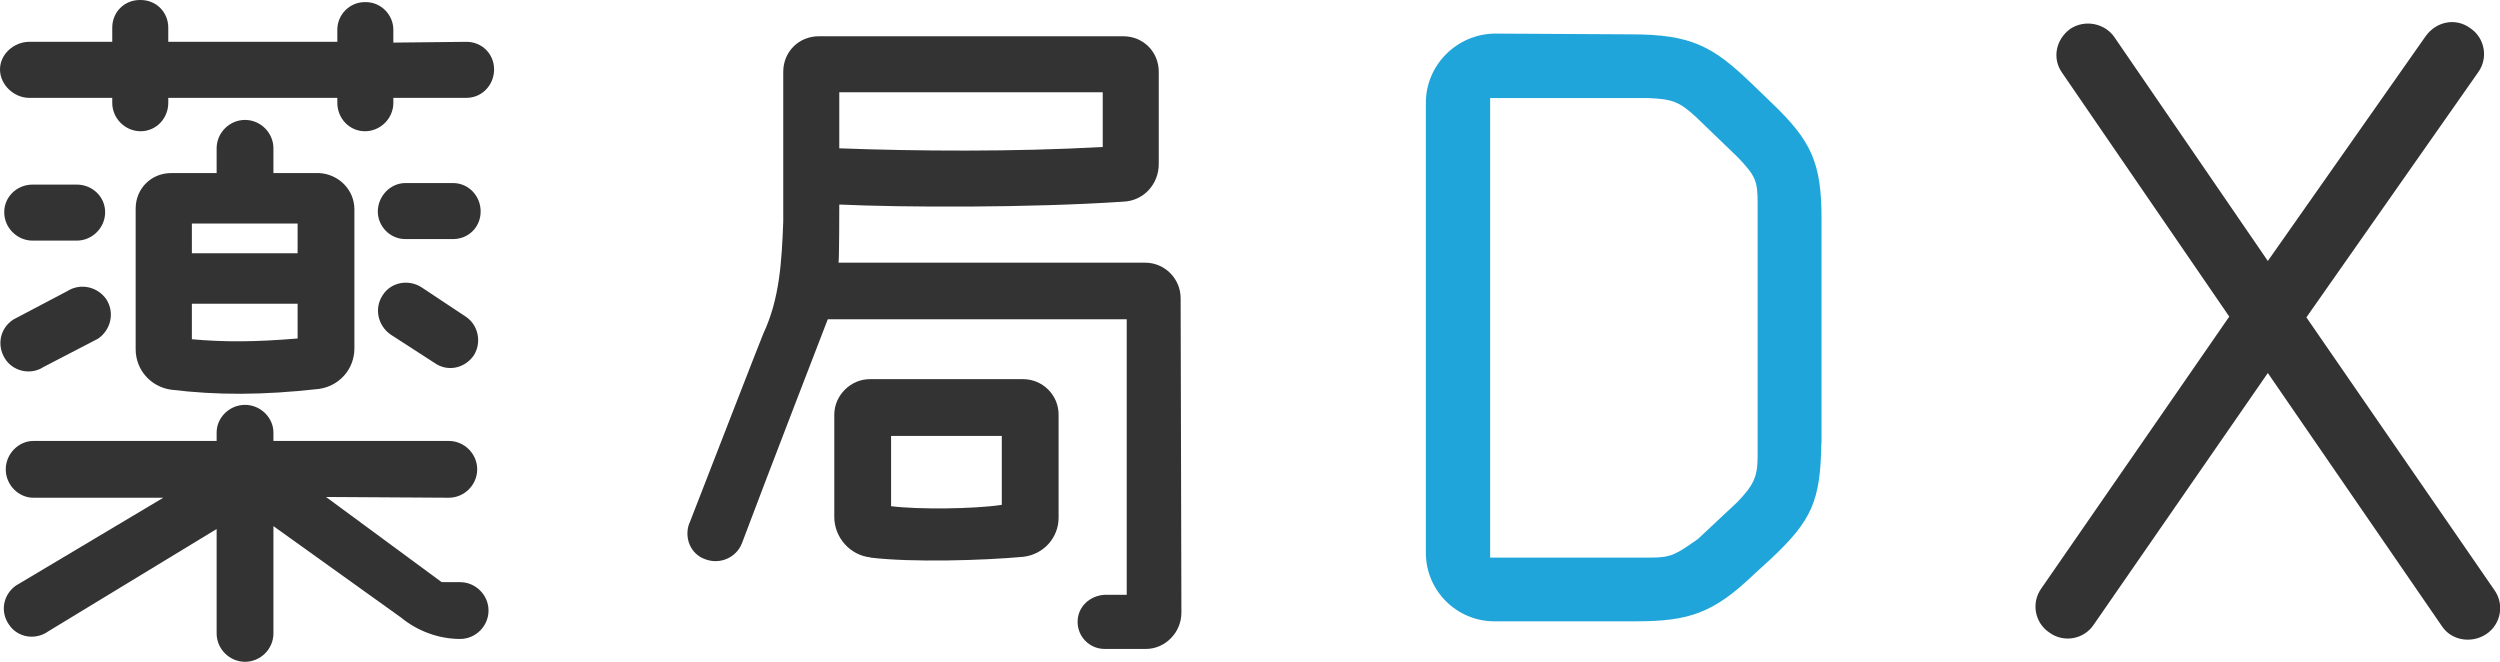 <?xml version="1.0" encoding="UTF-8"?><svg id="_イヤー_2" xmlns="http://www.w3.org/2000/svg" viewBox="0 0 130.29 34.49"><defs><style>.cls-1{fill:#333;}.cls-2{fill:#20a5da;}</style></defs><g id="_イヤー_8のコピー"><g><g><path class="cls-1" d="M24.31,2.18c.81,0,1.44,.63,1.44,1.44s-.63,1.48-1.44,1.48h-3.81v.26c0,.81-.67,1.48-1.48,1.48s-1.44-.67-1.44-1.48v-.26H8.77v.26c0,.81-.63,1.48-1.44,1.48s-1.48-.67-1.48-1.48v-.26H1.52c-.78,0-1.52-.67-1.52-1.48s.74-1.44,1.52-1.44H5.85v-.74c0-.81,.63-1.44,1.44-1.44h.04c.81,0,1.44,.63,1.44,1.44v.74h8.81v-.63c0-.78,.63-1.44,1.44-1.44h.04c.81,0,1.44,.67,1.44,1.44v.67l3.81-.04ZM.7,16.65l2.81-1.48c.7-.44,1.59-.22,2.04,.44,.44,.7,.22,1.59-.44,2.04l-2.85,1.48c-.67,.44-1.59,.22-2-.44-.44-.7-.26-1.59,.44-2.04Zm1.04,6.33H11.29v-.44c0-.78,.67-1.44,1.48-1.44s1.48,.67,1.48,1.44v.44h9.14c.81,0,1.48,.67,1.48,1.48s-.67,1.48-1.48,1.48l-6.4-.04,6.03,4.44h.96c.81,0,1.48,.67,1.48,1.48s-.67,1.48-1.48,1.48c-1.11,0-2.22-.41-3.07-1.11l-6.66-4.77v5.59c0,.81-.67,1.48-1.48,1.48s-1.48-.67-1.48-1.48v-5.44l-8.77,5.33c-.67,.48-1.59,.33-2.04-.33-.48-.67-.33-1.55,.33-2.04l7.7-4.59H1.74c-.78,0-1.44-.67-1.44-1.48s.67-1.48,1.44-1.48ZM4,12.54H1.7c-.81,0-1.48-.67-1.48-1.48s.67-1.44,1.48-1.44H4c.81,0,1.48,.63,1.48,1.44s-.67,1.48-1.48,1.48Zm7.29-3.52v-1.29c0-.81,.67-1.48,1.48-1.48s1.48,.67,1.48,1.48v1.29h2.37c1,.04,1.85,.85,1.85,1.89v7.25c0,1.07-.78,1.96-1.85,2.11-2.96,.33-5.29,.33-7.7,.04-1.07-.15-1.85-1.04-1.85-2.11v-7.33c0-1.04,.81-1.85,1.85-1.85h2.37Zm-1.29,2.63v1.55h5.51v-1.55h-5.51Zm5.51,5.99v-1.81h-5.51v1.85c1.67,.15,3.26,.15,5.51-.04Zm5.62-8.1h2.48c.81,0,1.44,.67,1.44,1.48s-.63,1.44-1.44,1.44h-2.48c-.81,0-1.44-.67-1.44-1.44s.63-1.48,1.44-1.48Zm.85,5.44l2.29,1.52c.67,.44,.85,1.37,.41,2.04-.48,.67-1.37,.85-2.04,.37l-2.29-1.48c-.67-.48-.85-1.37-.41-2.04,.44-.7,1.37-.85,2.04-.41Z"/><path class="cls-1" d="M35.93,27.27c1.15-2.96,3.81-9.81,3.85-9.88,.85-1.81,.96-3.74,1.04-5.85V3.74c0-1.04,.81-1.85,1.85-1.85h15.87c1.04,0,1.85,.81,1.85,1.85v4.81c0,1.04-.78,1.92-1.85,1.96-4.92,.33-11.54,.3-14.8,.15,0,0,0,2.89-.04,3.03h15.98c1.04,0,1.85,.85,1.85,1.85l.04,16.39c0,1.04-.85,1.89-1.85,1.89h-2.15c-.78,0-1.41-.63-1.41-1.41s.63-1.37,1.41-1.41h1.15v-14.36h-15.58s-3.22,8.33-4.48,11.69c-.3,.74-1.15,1.11-1.92,.81-.74-.26-1.11-1.11-.81-1.89Zm9.44,1.78c-1.07-.11-1.89-1.04-1.89-2.11v-5.33c0-1,.85-1.85,1.85-1.85h7.99c1,0,1.85,.81,1.85,1.85v5.37c0,1.04-.78,1.92-1.85,2.04-2.11,.19-5.77,.3-7.96,.04Zm-1.63-24.24v2.92c4,.15,9.1,.19,13.73-.07v-2.85h-13.73Zm8.47,17.91h-5.77v3.66c1.37,.18,4.37,.15,5.77-.07v-3.59Z"/></g><g><path class="cls-2" d="M94.92,23.09c-.04,3.02-.5,4.03-2.6,6.01l-.92,.84c-2.1,2.02-3.4,2.44-6.13,2.44h-7.39c-1.97,0-3.57-1.6-3.57-3.57V5.36c0-1.97,1.6-3.57,3.57-3.61l7.14,.04c3.11,0,4.24,.63,6.18,2.48l1.13,1.09c2.06,1.97,2.6,3.11,2.6,6.01v11.72Zm-17.27,5.97h8.4c1.05,0,1.3-.17,2.44-.97l2.06-1.93c.84-.88,1.05-1.3,1.05-2.39V10.62c0-1.18-.08-1.43-1.05-2.44l-2.18-2.1c-.84-.76-1.18-.92-2.48-.97h-8.23V29.06Z"/><path class="cls-1" d="M120.2,16.54l9.79,14.2c.55,.76,.34,1.81-.42,2.31-.76,.5-1.81,.34-2.31-.42l-9.07-13.19-9.07,13.11c-.5,.76-1.55,.97-2.31,.42-.76-.5-.97-1.55-.42-2.31l9.79-14.16-8.7-12.69c-.55-.76-.34-1.76,.42-2.31,.76-.5,1.81-.29,2.31,.46l7.98,11.64L126.42,1.88c.55-.76,1.55-.97,2.31-.42,.76,.5,.97,1.55,.42,2.31l-8.95,12.77Z"/></g></g></g></svg>